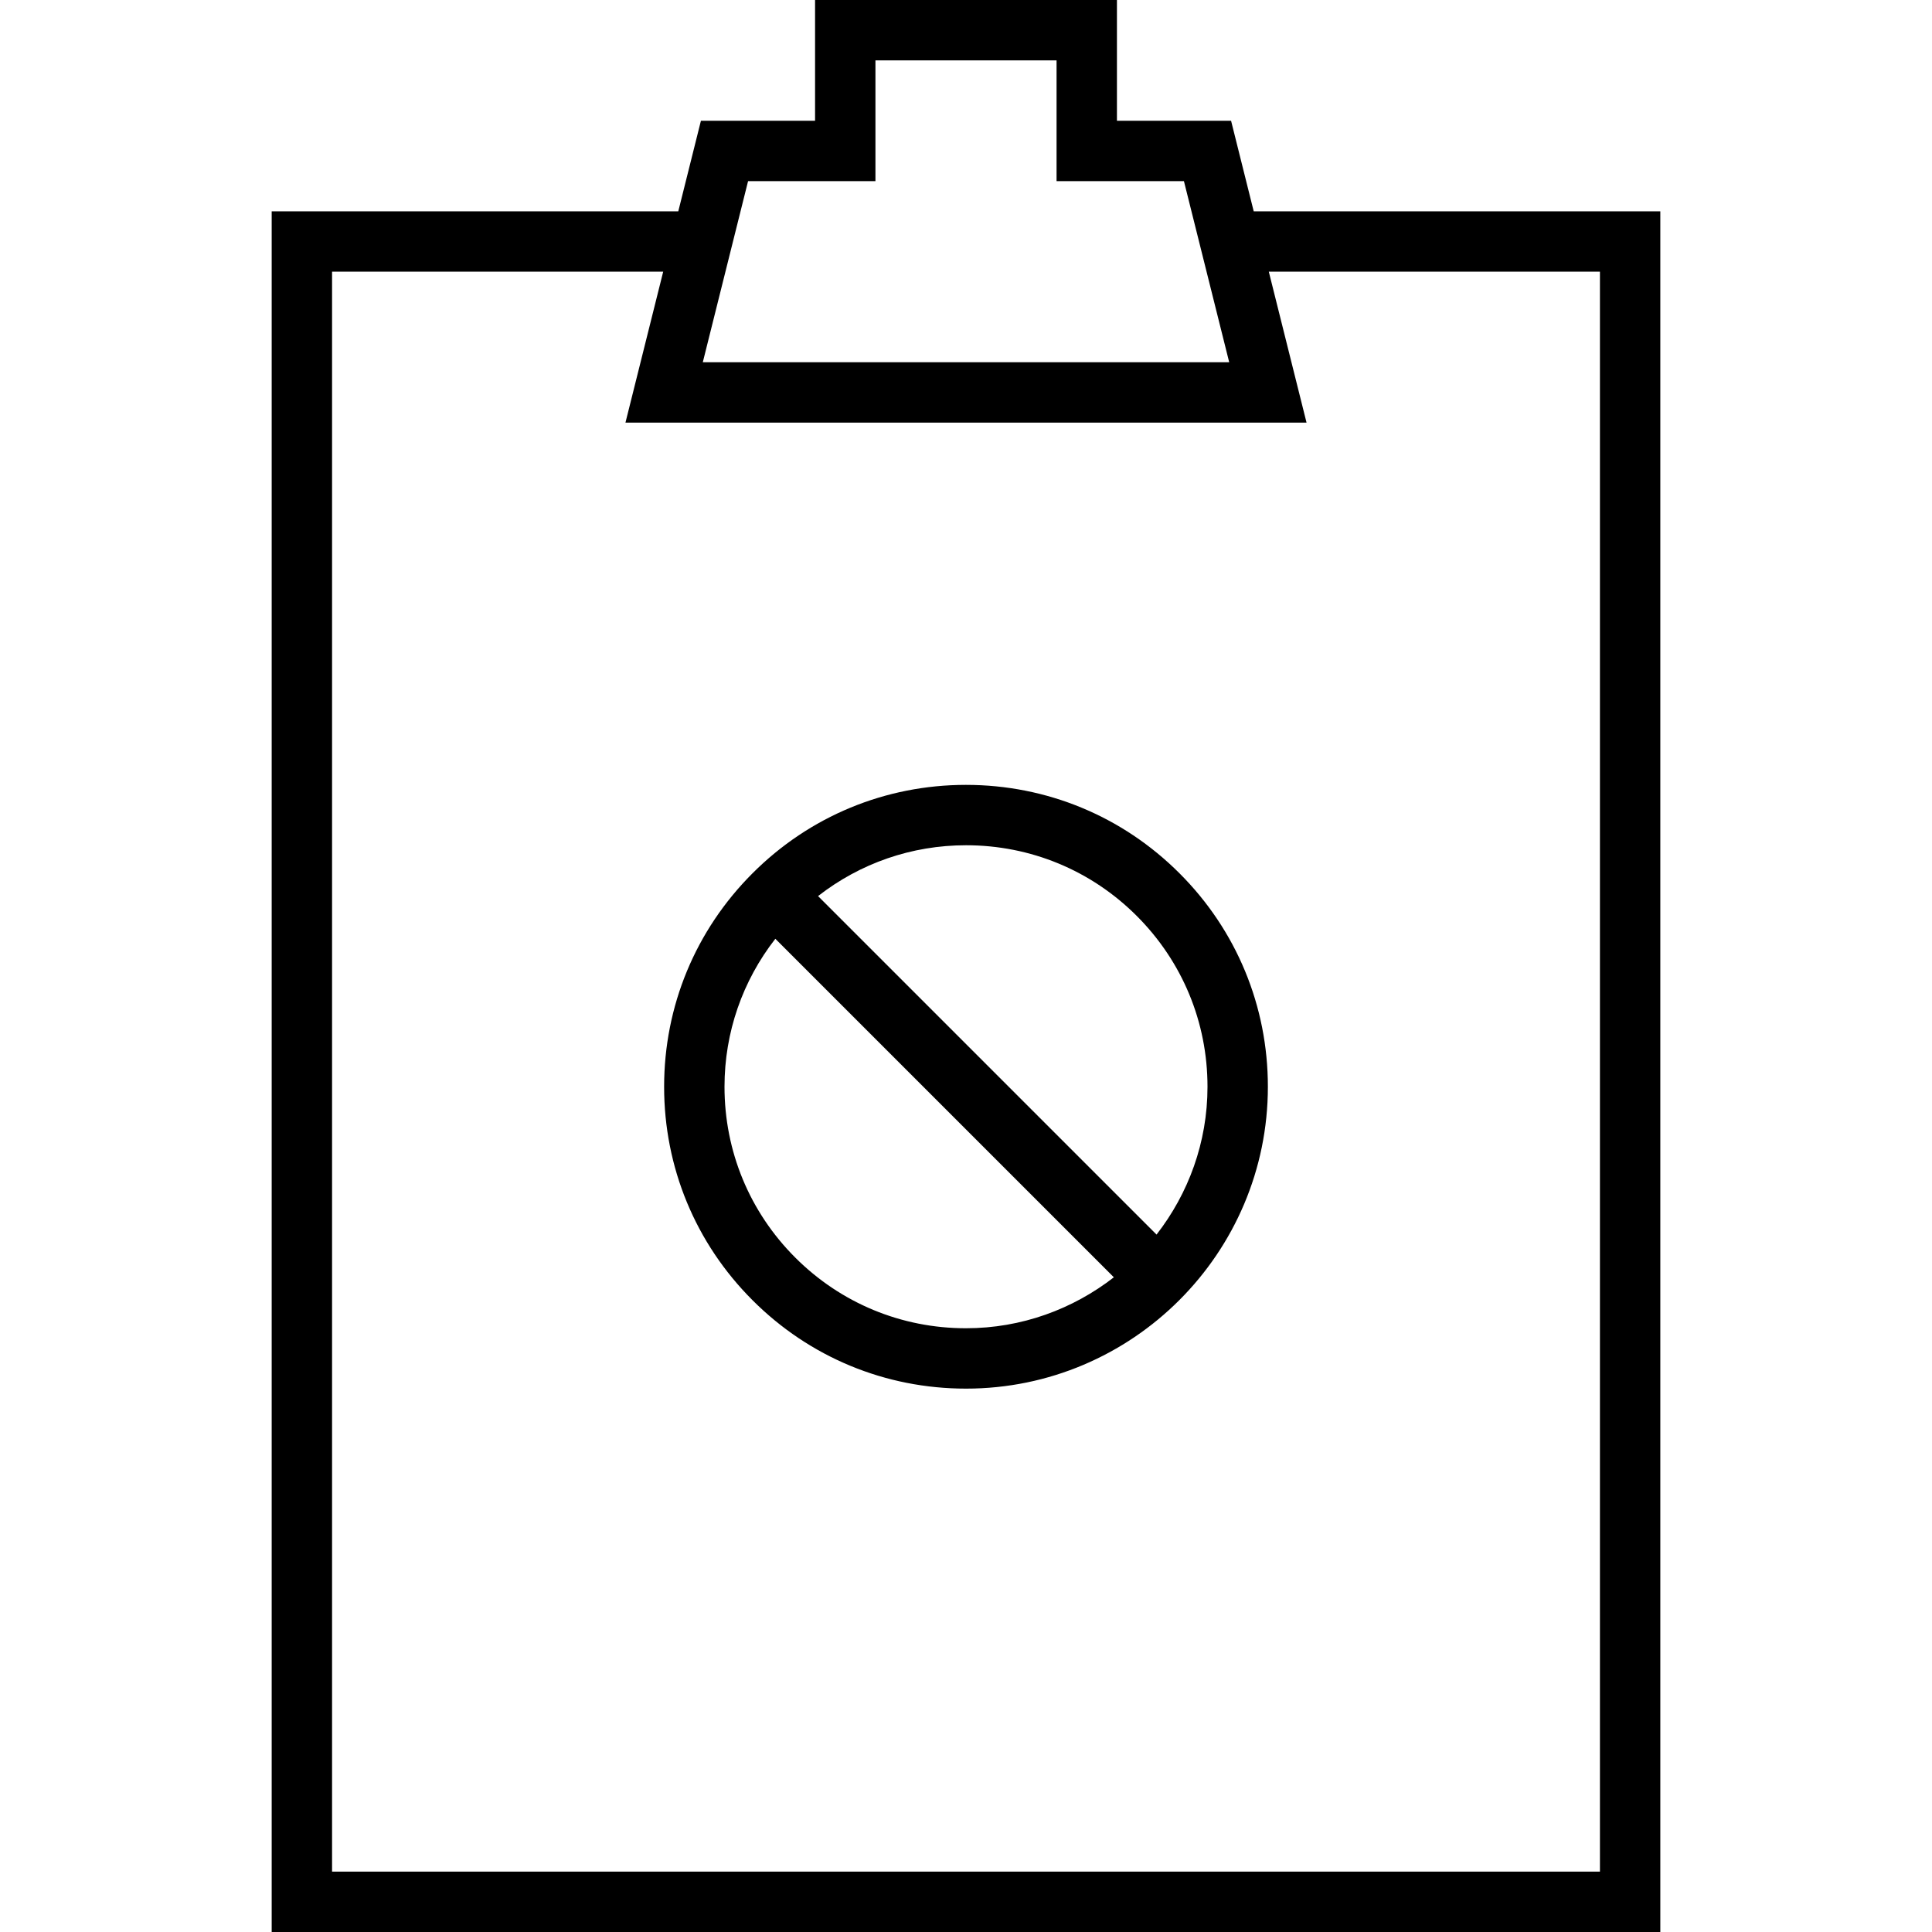 <svg version="1.1" id="Layer_1" xmlns="http://www.w3.org/2000/svg" xmlns:xlink="http://www.w3.org/1999/xlink" x="0px" y="0px"
	   viewBox="0 0 64 64" enable-background="new 0 0 64 64" xml:space="preserve">
<g>
	<path d="M31.998,26c-2.671,0-5.183,1.04-7.07,2.929C23.039,30.817,21.999,33.329,22,36c-0.001,2.671,1.039,5.183,2.928,7.071
		C26.815,44.96,29.327,46,31.998,46H32c5.514,0,10-4.486,10-10c0.001-2.672-1.039-5.184-2.928-7.071
		C37.184,27.04,34.673,26,31.998,26z M31.998,44c-2.137,0-4.146-0.832-5.656-2.343C24.831,40.146,24,38.137,24,36
		c0-1.8,0.596-3.505,1.684-4.902l11.214,11.214C35.542,43.365,33.845,44,31.998,44z M38.312,40.897L27.099,29.684
		C28.495,28.596,30.2,28,32.002,28c2.137,0,4.146,0.832,5.656,2.343S40,33.862,40,36C40,37.846,39.365,39.542,38.312,40.897z"/>
	<path d="M40.781,4H37V0H27v4h-3.781l-0.75,3H9v57h46V7H41.531L40.781,4z M24.781,6H29V2h6v4h4.219l1.5,6H23.281L24.781,6z M53,9v53
		H11V9h10.969l-1.25,5h22.562l-1.25-5H53z"/>
</g>
</svg>
